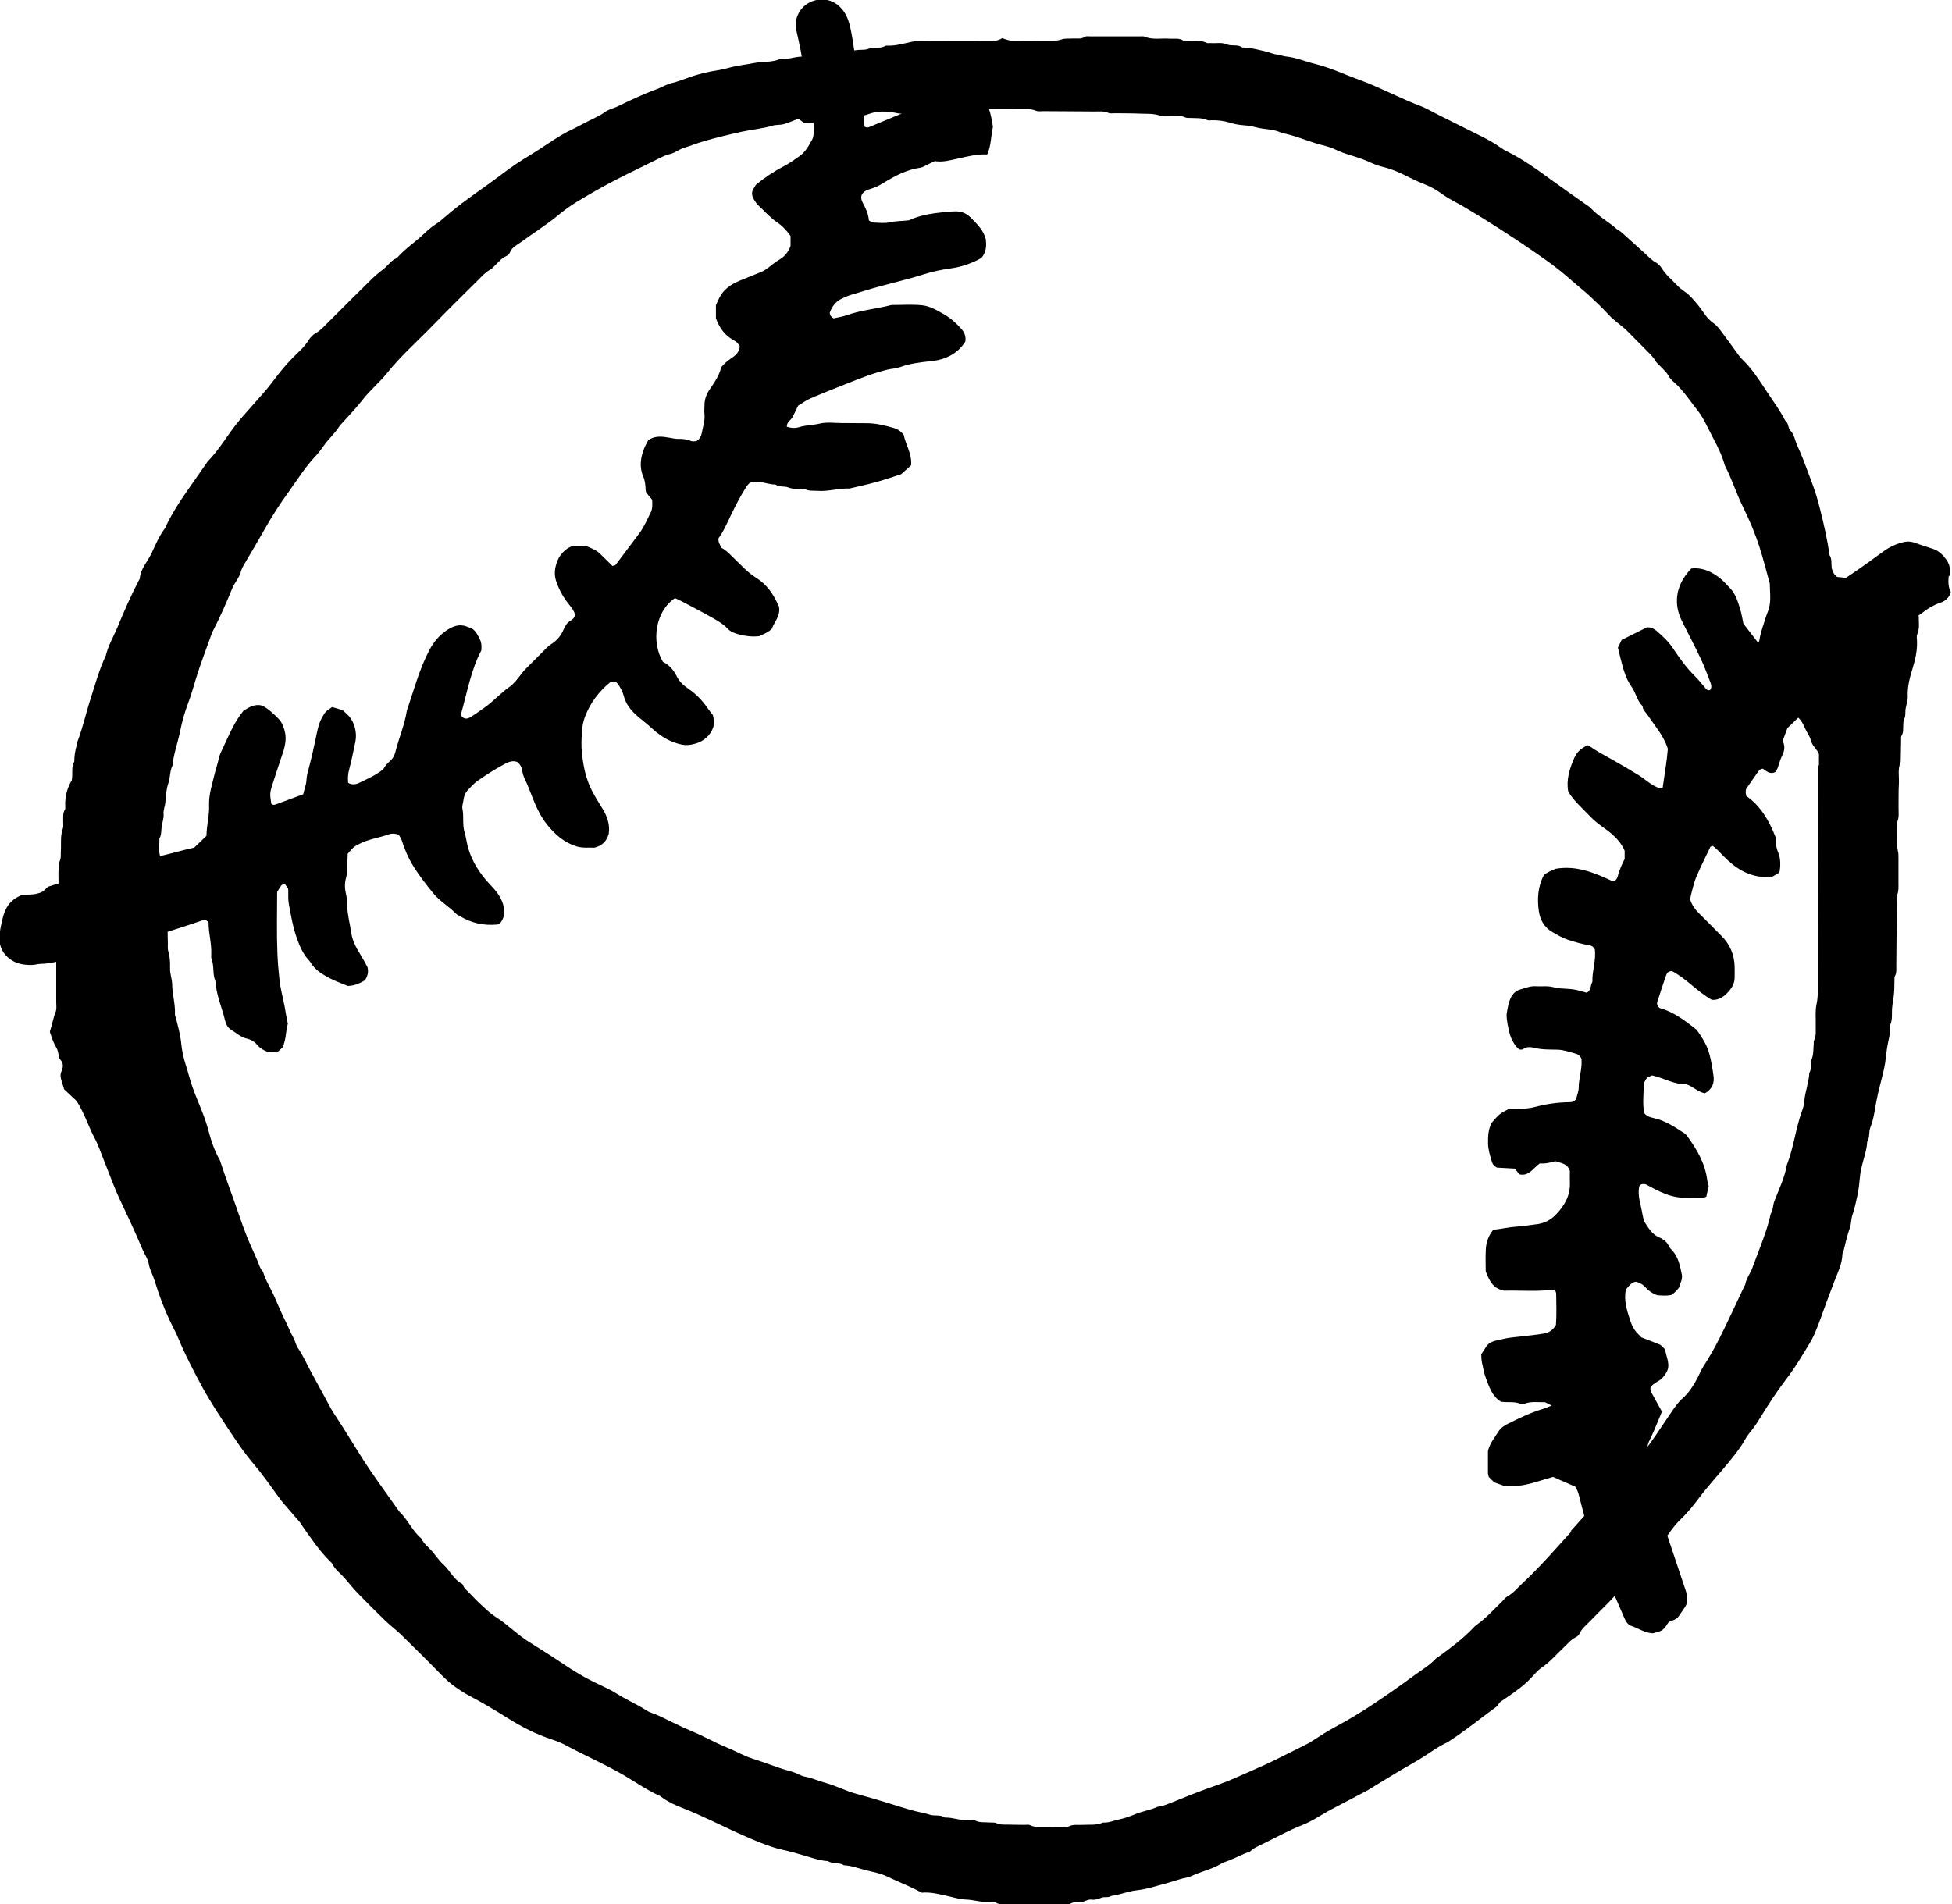 <?xml version="1.0" encoding="UTF-8"?>
<svg id="Layer_2" data-name="Layer 2" xmlns="http://www.w3.org/2000/svg" viewBox="0 0 235.46 229.75">
  <defs>
    <style>
      .cls-1 {
        stroke-width: 0px;
      }
    </style>
  </defs>
  <g id="Layer_2-2" data-name="Layer 2">
    <g id="Layer_1-2" data-name="Layer 1-2">
      <path class="cls-1" d="m235.2,69.47c.02-.23,0-.46,0-.68.01-.48-.16-.91-.43-1.28-.4-.56-.89-1.04-1.57-1.28-.73-.25-1.48-.47-2.2-.74-.59-.22-1.14-.18-1.73,0-.71.22-1.36.52-1.96.95-1.26.9-2.5,1.83-3.79,2.7-.3.2-.6.41-.9.61-.33-.1-.69-.1-1-.14-.44-.26-.52-.67-.67-1.05-.07-.54.06-1.11-.27-1.6-.25-1.88-.68-3.72-1.14-5.55-.25-1-.53-1.99-.9-2.97-.52-1.34-.98-2.71-1.55-4.03-.18-.41-.39-.82-.52-1.25-.13-.44-.28-.87-.6-1.21-.33-.34-.2-.91-.62-1.19-.59-1.18-1.38-2.23-2.1-3.32-.97-1.47-1.91-2.98-3.21-4.2-.13-.12-.23-.28-.34-.42-.61-.84-1.21-1.69-1.84-2.52-.35-.47-.7-.99-1.17-1.31-.86-.59-1.3-1.5-1.93-2.26-.47-.56-.94-1.13-1.54-1.54-.38-.26-.73-.55-1.03-.88-.59-.63-1.27-1.17-1.73-1.93-.18-.3-.48-.58-.78-.75-.46-.25-.78-.62-1.15-.95-.98-.88-1.95-1.77-2.93-2.65-.17-.15-.39-.23-.56-.38-1.02-.9-2.24-1.55-3.18-2.56-.15-.16-.36-.27-.54-.41-1.4-.99-2.81-1.97-4.2-2.98-1.72-1.26-3.44-2.5-5.36-3.44-.24-.12-.48-.26-.7-.42-.81-.58-1.68-1.06-2.58-1.5-1.67-.82-3.32-1.66-4.99-2.49-.77-.39-1.52-.84-2.32-1.13-.94-.34-1.83-.77-2.74-1.17-1.44-.64-2.87-1.34-4.35-1.87-1.82-.66-3.57-1.5-5.46-1.97-1.18-.29-2.3-.78-3.52-.9-.34-.03-.68-.19-1.05-.23-.35-.03-.7-.17-1.04-.28-.39-.12-.79-.19-1.18-.29-.66-.16-1.33-.26-2.01-.29-.55-.42-1.25-.1-1.85-.37-.6-.27-1.26-.1-1.89-.15-.18-.02-.4.05-.54-.03-.74-.37-1.52-.2-2.28-.25-.18-.01-.41.06-.54-.03-.51-.33-1.06-.18-1.6-.22-1.03-.08-2.09.18-3.1-.26-.12-.05-.27-.02-.41-.02-2.05,0-4.11,0-6.17,0-.18,0-.41-.05-.54.04-.51.34-1.06.18-1.6.22-.41.03-.85-.03-1.21.1-.36.13-.7.16-1.06.16-1.6,0-3.2-.01-4.8.01-.42,0-.8-.11-1.33-.32-.32.21-.65.32-1.03.32-2.42-.01-4.84-.02-7.26,0-.86,0-1.75-.06-2.59.12-.97.2-1.93.5-2.93.47-.09,0-.2-.02-.27.02-.42.24-.88.24-1.33.22-.47-.02-.88.26-1.33.25-.38,0-.75.03-1.12.08-.1-.67-.19-1.34-.32-2.01-.16-.85-.34-1.7-.79-2.46-1.03-1.73-2.96-2.11-4.49-1.19-1.06.64-1.66,1.95-1.4,3.15.17.8.36,1.6.52,2.4.06.28.1.57.15.86-.9.02-1.76.38-2.68.32-.99.4-2.05.26-3.08.46-1.01.2-2.05.3-3.06.58-.43.12-.88.22-1.32.29-1.16.18-2.3.45-3.4.84-.72.25-1.43.54-2.17.71-.63.15-1.16.5-1.75.72-1.66.6-3.25,1.37-4.84,2.13-.45.21-.97.31-1.36.59-.89.64-1.92,1.02-2.87,1.55-.83.46-1.72.83-2.53,1.32-1.2.72-2.34,1.54-3.54,2.27-1.24.75-2.45,1.55-3.59,2.42-1.4,1.07-2.86,2.06-4.28,3.11-.88.64-1.72,1.32-2.55,2.03-.31.26-.6.54-.95.76-.57.36-1.1.8-1.59,1.27-1.02.98-2.21,1.75-3.16,2.81-.06.07-.13.14-.21.17-.57.24-.91.75-1.35,1.14-.48.41-1.01.78-1.46,1.22-1.8,1.76-3.57,3.54-5.35,5.31-.48.48-.92,1-1.53,1.34-.35.19-.66.52-.87.86-.51.83-1.24,1.45-1.91,2.12-.93.93-1.74,1.97-2.53,3.02-.6.79-1.28,1.53-1.94,2.29-.74.86-1.53,1.68-2.24,2.57-1.21,1.53-2.18,3.23-3.55,4.63-.03.03-.05.07-.08.11-.83,1.19-1.65,2.37-2.48,3.56-.91,1.3-1.75,2.64-2.44,4.06-.06.12-.09.26-.18.37-.69.91-1.12,1.97-1.6,2.99-.47,1.01-1.33,1.85-1.41,3.05,0,.04-.04.08-.07.12-.96,1.84-1.8,3.74-2.59,5.67-.48,1.17-1.15,2.25-1.44,3.5-.8,1.67-1.27,3.46-1.84,5.22-.56,1.71-.93,3.47-1.58,5.15-.05.12-.04.27-.08.4-.19.65-.3,1.32-.3,2-.4.68-.15,1.43-.3,2.25-.54.91-.85,1.98-.79,3.15,0,.14.03.3-.04.4-.29.46-.19.97-.21,1.47-.01.27.05.57-.04.82-.33.88-.18,1.8-.24,2.7-.03.36.04.76-.09,1.08-.14.36-.16.7-.18,1.06-.04.59-.01,1.19-.01,1.78-.42.13-.84.26-1.26.39-.32.3-.55.51-.63.58-1.03.54-1.98.28-2.59.45-1.49.61-1.99,1.66-2.28,2.86-.14.57-.26,1.15-.34,1.74-.16,1.21.18,2.26,1.16,3.04.79.63,1.73.79,2.7.77.36,0,.72-.12,1.08-.13.64-.01,1.26-.11,1.88-.25,0,1.63,0,3.26,0,4.9,0,.36.07.77-.05,1.09-.32.8-.45,1.64-.72,2.45.21.64.41,1.29.76,1.87.24.4.3.85.33,1.25.19.26.35.48.38.53.31.73-.2,1.12-.18,1.63.02.56.28,1.04.43,1.66.54.5,1.14,1.07,1.51,1.41,1.01,1.61,1.45,3.15,2.2,4.54.45.84.73,1.74,1.09,2.62.63,1.54,1.17,3.12,1.88,4.63.94,2,1.89,4,2.74,6.04.26.62.69,1.21.8,1.86.12.69.47,1.27.67,1.91.59,1.89,1.27,3.76,2.17,5.53.26.52.53,1.04.75,1.58.83,2.01,1.85,3.94,2.88,5.84.99,1.82,2.15,3.55,3.3,5.29.9,1.36,1.81,2.71,2.87,3.95,1.06,1.24,1.99,2.58,2.95,3.9.21.29.42.59.66.86.66.75,1.31,1.51,1.96,2.26.09.1.14.23.22.34,1.07,1.51,2.09,3.07,3.42,4.38.1.1.22.19.27.3.35.72,1,1.17,1.51,1.75s.98,1.19,1.51,1.74c1.11,1.15,2.24,2.28,3.39,3.39.62.6,1.32,1.11,1.93,1.71,1.63,1.6,3.26,3.2,4.85,4.84,1.03,1.06,2.21,1.9,3.5,2.58,1.53.81,3.01,1.7,4.47,2.61,1.69,1.07,3.46,1.97,5.36,2.59.61.2,1.19.44,1.74.74,2.31,1.24,4.72,2.28,6.99,3.61,1.44.85,2.81,1.82,4.35,2.49.04.02.07.06.1.09.77.57,1.64.98,2.52,1.32,1.22.47,2.41,1.02,3.59,1.57,1.96.92,3.91,1.87,5.93,2.66.84.33,1.68.63,2.56.82.88.19,1.74.44,2.6.69.95.27,1.88.62,2.88.68.6.36,1.36.12,1.95.5.95.05,1.85.41,2.76.63.82.2,1.67.35,2.45.73,1.38.67,2.83,1.2,4.16,1.95,1.18-.1,2.26.22,3.37.46.61.13,1.23.34,1.85.36,1.14.03,2.23.44,3.38.32.13-.01.28.01.39.08.29.18.61.16.93.16,2.47,0,4.93,0,7.4,0,.23,0,.49.03.67-.07.39-.21.8-.21,1.2-.19.47.02.83-.35,1.32-.28.4.06.79-.07,1.18-.23.37-.15.82.04,1.19-.22,1.03-.12,1.98-.56,3.02-.67.57-.06,1.15-.18,1.71-.33,1.22-.31,2.42-.65,3.62-1.03.43-.14.9-.16,1.29-.35,1.18-.57,2.49-.82,3.62-1.51.25-.15.58-.25.87-.36.88-.33,1.72-.8,2.61-1.11.51-.48,1.15-.72,1.76-1.02,1.5-.74,2.96-1.55,4.52-2.16,1.27-.49,2.38-1.3,3.58-1.93,1.44-.75,2.88-1.51,4.32-2.27.08-.04.16-.09.23-.14,1.23-.75,2.46-1.51,3.7-2.25.97-.58,1.97-1.11,2.91-1.72.87-.57,1.71-1.18,2.66-1.62.16-.08.31-.18.46-.28,1.93-1.26,3.72-2.72,5.58-4.08.24-.18.28-.46.51-.61.26-.18.52-.35.78-.53,1.09-.74,2.15-1.51,3.04-2.49.34-.37.67-.77,1.08-1.05,1.04-.69,1.82-1.64,2.72-2.48.46-.43.86-.94,1.45-1.22.19-.09.38-.29.47-.49.26-.56.73-.93,1.14-1.35.79-.82,1.62-1.62,2.41-2.43.23-.24.45-.48.67-.72.38.87.76,1.74,1.13,2.61.18.44.43.87.86,1.01.86.28,1.62.86,2.63.9.33-.1.72-.23.91-.28.62-.32.71-.83,1.04-1.12.96-.35.96-.36,1.46-1.12.25-.38.55-.73.67-1.13.18-.76-.11-1.39-.32-2.04-.68-2.04-1.36-4.07-2.04-6.1.02-.03.05-.06.07-.09.49-.71,1.03-1.4,1.65-1.99.83-.79,1.53-1.7,2.21-2.6,1.07-1.42,2.29-2.71,3.41-4.09.72-.88,1.44-1.75,1.99-2.75.26-.47.6-.9.95-1.33.37-.46.67-.96.98-1.46.93-1.5,1.88-2.98,2.95-4.39.38-.5.76-1.01,1.11-1.54.4-.6.79-1.21,1.16-1.83.44-.74.93-1.46,1.27-2.24.54-1.24.96-2.53,1.43-3.79.32-.84.63-1.69.95-2.53.42-1.09.97-2.14.99-3.35,0-.08.09-.16.11-.25.25-.96.44-1.94.78-2.86.19-.53.14-1.07.32-1.59.26-.76.42-1.56.6-2.35.19-.83.24-1.7.34-2.55.03-.27.09-.53.15-.79.22-1.06.64-2.07.69-3.16.35-.52.16-1.16.38-1.71.39-.97.52-2,.7-3.02.12-.66.28-1.32.44-1.97.18-.74.39-1.48.54-2.23.17-.79.22-1.61.34-2.41.14-.89.45-1.77.35-2.69.34-.68.19-1.43.26-2.15.06-.58.18-1.16.23-1.74.05-.59.03-1.19.05-1.78,0-.09,0-.19.05-.26.24-.43.16-.89.17-1.34.03-2.51.04-5.02.06-7.54,0-.32-.06-.67.05-.95.19-.45.15-.89.15-1.34,0-1.05,0-2.1,0-3.15,0-.27,0-.55-.07-.81-.27-1.13-.08-2.27-.12-3.4.31-.6.19-1.25.2-1.88.02-.91-.02-1.83.04-2.74.06-.9-.18-1.83.22-2.7.02-.91.03-1.83.05-2.74,0-.14-.02-.3.04-.4.28-.42.18-.88.22-1.33.02-.22,0-.48.09-.66.24-.43.12-.89.2-1.33.09-.49.27-.95.25-1.46-.05-1.14.24-2.25.57-3.32.34-1.09.59-2.18.55-3.32,0-.27-.08-.58.02-.82.34-.75.16-1.52.2-2.13-.01-.06-.04-.1-.05-.15.21-.15.43-.3.64-.46.62-.47,1.29-.86,2.03-1.1.6-.2,1-.59,1.25-1.23-.33-.62-.34-1.29-.27-1.98h.01ZM107.96,13.6c.28.05.57.14.83.09-1.31.54-2.61,1.08-3.92,1.63-.18.07-.34.1-.57-.04-.02-.13-.07-.3-.07-.48,0-.29-.02-.57-.03-.86.22-.06.45-.13.67-.21,1.01-.36,2.05-.32,3.08-.13h0ZM19.24,101.14c.24-.41.2-.88.25-1.33.06-.54.29-1.04.24-1.6-.04-.5.19-.98.22-1.46.05-.78.12-1.55.36-2.27.24-.69.16-1.44.49-2.1.14-1.44.66-2.8.94-4.22.22-1.1.52-2.18.92-3.24.38-1.01.68-2.05.99-3.09.55-1.81,1.25-3.57,1.88-5.36.08-.21.18-.42.29-.62.83-1.61,1.54-3.27,2.23-4.95.12-.29.32-.55.47-.82.17-.32.41-.62.49-.96.09-.42.29-.76.49-1.11.81-1.36,1.61-2.73,2.39-4.1.89-1.58,1.86-3.1,2.93-4.57,1.03-1.43,1.96-2.94,3.17-4.23.37-.39.71-.83,1.02-1.27.59-.86,1.4-1.55,1.95-2.44.07-.11.18-.21.27-.31.85-.95,1.74-1.86,2.52-2.87.9-1.16,2.04-2.08,2.95-3.22,1.66-2.08,3.65-3.82,5.49-5.72,1.81-1.87,3.67-3.69,5.52-5.53.45-.45.87-.93,1.45-1.23.23-.12.4-.37.6-.55.4-.37.73-.81,1.25-1.04.2-.09.42-.27.49-.46.26-.66.87-.91,1.37-1.28,1.53-1.12,3.15-2.12,4.6-3.34,1.3-1.09,2.75-1.89,4.2-2.73,2.51-1.46,5.14-2.67,7.73-3.96.45-.22.88-.46,1.38-.56.62-.13,1.11-.57,1.71-.76.82-.25,1.61-.57,2.43-.81,1.51-.44,3.04-.8,4.57-1.14,1.23-.27,2.49-.36,3.7-.73.43-.13.91-.06,1.34-.18.56-.15,1.1-.4,1.78-.66.22.17.44.33.69.52.37.02.75.01,1.13-.02.03.39.02.78.01,1.18,0,.27-.03.57-.15.8-.41.76-.83,1.53-1.56,2.05-.6.42-1.19.85-1.83,1.18-1.22.63-2.35,1.38-3.43,2.27-.06.1-.11.22-.19.33-.39.51-.32,1.02.02,1.52.13.19.24.4.4.55.77.71,1.44,1.51,2.32,2.11.64.43,1.18,1,1.64,1.66v1.19c-.26.74-.69,1.28-1.36,1.67-.51.29-.95.7-1.43,1.04-.22.16-.45.31-.7.42-.83.35-1.68.68-2.52,1.02-.81.33-1.56.75-2.13,1.43-.39.46-.6,1.01-.86,1.58v1.58c.42,1.14,1.05,2.05,2.12,2.63.31.17.6.42.76.77-.06.72-.57,1.12-1.09,1.47-.43.28-.79.61-1.16,1.04-.21.99-.82,1.84-1.41,2.71-.36.53-.58,1.12-.6,1.77,0,.41-.05.83,0,1.23.07.75-.19,1.44-.31,2.15-.07.38-.23.8-.67,1.05-.18,0-.43.07-.62-.01-.52-.22-1.05-.28-1.6-.26-.36,0-.71-.09-1.07-.15-.85-.15-1.72-.25-2.51.3-.17.33-.35.64-.49.98-.45,1.13-.61,2.29-.11,3.44.22.52.26,1.05.28,1.6,0,.09.04.18.07.31.23.28.49.59.72.87.02.56.06,1.06-.18,1.53-.43.85-.79,1.74-1.37,2.51-.96,1.26-1.9,2.55-2.86,3.81-.06.08-.24.08-.38.13-.5-.49-.98-.97-1.47-1.45-.5-.49-1.15-.72-1.71-.96h-1.65c-.23.11-.41.17-.56.27-.65.45-1.11,1.03-1.36,1.82-.24.77-.29,1.47-.01,2.25.35,1,.86,1.9,1.52,2.72.32.39.62.78.72,1.21-.06.64-.63.7-.96,1.08-.11.18-.28.4-.38.65-.32.78-.81,1.4-1.54,1.85-.38.24-.68.6-1.01.92-.68.67-1.36,1.35-2.03,2.03-.26.26-.48.54-.7.83-.38.5-.79,1.03-1.31,1.39-1.08.76-1.96,1.77-3.04,2.52-.56.39-1.11.79-1.69,1.14-.32.19-.69.23-1.02-.13,0-.16-.04-.35,0-.52.7-2.53,1.17-5.14,2.38-7.43.04-.49.04-.89-.15-1.28-.26-.54-.5-1.07-1.06-1.43-.1-.03-.24-.04-.36-.09-1.06-.51-1.99-.08-2.8.51-.77.56-1.38,1.3-1.85,2.17-1.25,2.34-1.91,4.9-2.76,7.39-.27,1.71-.96,3.3-1.38,4.96-.11.45-.32.85-.69,1.15-.35.3-.62.66-.78.96-.92.74-1.89,1.14-2.83,1.61-.47.23-.93.3-1.4.03-.06-.6-.02-1.12.13-1.66.3-1.09.5-2.21.74-3.31.23-1.07-.11-2.39-.84-3.15-.22-.23-.47-.44-.71-.66-.43-.13-.86-.25-1.25-.37-.85.58-.83.59-1.17,1.18-.45.76-.61,1.61-.78,2.45-.24,1.15-.49,2.3-.79,3.44-.15.57-.33,1.12-.36,1.73-.02.57-.26,1.13-.4,1.73-1.13.42-2.23.83-3.34,1.23-.17.06-.36.07-.5-.09-.18-1.08-.18-1.33.07-2.13.43-1.34.87-2.68,1.32-4.01.32-.96.49-1.92.14-2.92-.15-.44-.31-.85-.65-1.18-.61-.62-1.23-1.23-2.01-1.61-.9-.22-1.59.23-2.22.62-1.17,1.42-1.78,3.04-2.53,4.59-.2.41-.4.83-.48,1.27-.11.58-.33,1.13-.46,1.7-.3,1.28-.74,2.54-.69,3.87.05,1.24-.31,2.43-.31,3.67-.51.49-1,.96-1.48,1.42-1.4.31-2.75.71-4.12,1.03-.2-.7-.06-1.42-.08-2.13h0Zm170.31,83.63c-1.93,2.12-3.81,4.3-5.91,6.26-.6.56-1.12,1.2-1.85,1.6-.23.13-.39.38-.59.57-1.01.98-1.95,2.04-3.12,2.86-.15.1-.27.24-.4.38-1.26,1.31-2.72,2.4-4.19,3.46-.07.05-.17.09-.23.15-.74.81-1.68,1.37-2.56,2.01-1.68,1.23-3.38,2.43-5.11,3.58-1.47.98-2.98,1.88-4.54,2.72-.91.49-1.79,1.05-2.66,1.62-.34.23-.69.42-1.06.6-1.18.59-2.35,1.18-3.53,1.76-1.58.78-3.21,1.45-4.81,2.17-1.2.54-2.43.94-3.66,1.39-1.31.48-2.6,1.01-3.9,1.53-.54.22-1.08.45-1.66.54-.04,0-.1,0-.13.01-.86.41-1.82.53-2.68.89-.63.26-1.26.5-1.92.63-.66.14-1.29.44-1.99.39-.77.36-1.6.23-2.42.28-.58.04-1.18-.1-1.75.2-.18.1-.45.03-.68.03-.82,0-1.64.02-2.47,0-.5,0-1,.06-1.47-.19-.18-.1-.45-.04-.68-.04-.68-.01-1.37-.01-2.06-.03-.45-.01-.9.04-1.34-.18-.23-.11-.54-.05-.81-.08-.58-.05-1.18.05-1.74-.23-.22-.11-.54-.06-.81-.04-.96.06-1.87-.35-2.83-.32-.56-.39-1.25-.16-1.85-.35-.6-.2-1.22-.29-1.83-.45s-1.21-.34-1.81-.53c-.6-.18-1.2-.38-1.81-.56-1.12-.33-2.24-.67-3.37-.97-1.27-.33-2.43-.97-3.69-1.31-.87-.23-1.69-.62-2.58-.78-.43-.08-.83-.36-1.25-.5-.55-.19-1.12-.32-1.68-.51-1.11-.37-2.2-.79-3.32-1.14-1.08-.35-2.06-.92-3.11-1.35-1.47-.6-2.84-1.4-4.31-2-1.34-.55-2.61-1.24-3.93-1.85-.49-.23-1.04-.35-1.49-.64-1.1-.72-2.32-1.23-3.43-1.93-.76-.49-1.59-.87-2.41-1.26-1.56-.73-3.03-1.62-4.45-2.59-1.31-.89-2.66-1.71-3.99-2.56-1.38-.88-2.51-2.07-3.9-2.94-.61-.38-1.14-.9-1.67-1.39-.54-.49-1.04-1.02-1.55-1.55-.25-.26-.56-.47-.69-.84-.03-.08-.09-.18-.16-.22-1.01-.52-1.44-1.61-2.25-2.34-.5-.45-.88-1.03-1.32-1.55s-1.02-.91-1.31-1.56c-1.1-.92-1.64-2.29-2.67-3.26-1.17-1.66-2.37-3.31-3.52-4.99-1.48-2.17-2.77-4.46-4.23-6.63-.5-.75-.9-1.57-1.33-2.36-.52-.95-1.04-1.91-1.56-2.86-.52-.95-.95-1.96-1.57-2.86-.27-.4-.36-.93-.6-1.35-.34-.59-.57-1.22-.87-1.82-.51-1.01-.95-2.05-1.4-3.09-.43-.99-1.05-1.9-1.35-2.96-.36-.37-.48-.86-.67-1.32-.4-.96-.86-1.89-1.25-2.86-.37-.92-.7-1.85-1.02-2.79-.74-2.17-1.56-4.31-2.27-6.5-.66-1.14-1.07-2.39-1.4-3.65-.47-1.8-1.3-3.45-1.91-5.19-.3-.85-.51-1.73-.78-2.58-.28-.86-.48-1.73-.57-2.64-.1-1.03-.38-2.04-.63-3.04-.04-.18-.14-.35-.13-.52.06-1.19-.31-2.34-.33-3.52,0-.68-.28-1.32-.26-2.02.02-.68-.01-1.36-.21-2.03-.11-.38-.03-.82-.06-1.23-.02-.38-.01-.75-.02-1.13.74-.24,1.49-.49,2.23-.72.65-.21,1.29-.44,1.94-.65.27-.09.54-.07.77.24-.02,1.28.39,2.56.32,3.89,0,.18-.02.38.04.54.34.86.09,1.82.47,2.67.09,1.65.78,3.15,1.16,4.74.1.43.33.88.74,1.12.62.37,1.14.89,1.89,1.06.49.11.93.36,1.26.77.33.4.77.64,1.24.82.4.03.81.07,1.29-.06.15-.14.35-.32.5-.46.48-.98.38-2.02.65-2.86-.09-.46-.16-.82-.23-1.17-.06-.31-.1-.63-.16-.94-.21-1.07-.5-2.12-.62-3.2-.12-1.08-.21-2.18-.25-3.26-.1-2.42-.03-4.84-.03-7.34.13-.21.29-.48.47-.74.11-.16.28-.23.48-.18.37.48.38.48.39.67.02.55-.04,1.11.06,1.64.26,1.47.52,2.94,1.03,4.35.31.86.68,1.67,1.28,2.37.12.14.25.27.34.43.54.9,1.41,1.4,2.29,1.87.68.36,1.42.61,2.18.93.62,0,1.31-.22,2.05-.67.36-.49.47-1.01.33-1.59-.27-.51-.55-1.03-.86-1.53-.5-.81-.96-1.64-1.1-2.62-.15-1.07-.46-2.12-.48-3.22-.01-.5-.04-.99-.16-1.49-.15-.61-.17-1.28.01-1.9.12-.41.12-.81.14-1.21.03-.59.04-1.18.06-1.71.71-.84.71-.83,1.38-1.18,1.14-.6,2.42-.75,3.62-1.18.33-.12.72-.09,1.15.05.1.18.28.41.36.66.36,1.13.82,2.2,1.45,3.21.7,1.12,1.51,2.15,2.34,3.17.81,1,1.95,1.64,2.84,2.56.09.09.24.13.35.2,1.4.87,2.93,1.2,4.57,1.04.08,0,.17-.07.25-.11.31-.24.4-.6.54-.92.13-1.01-.17-1.87-.74-2.69-.32-.46-.7-.84-1.07-1.24-1.12-1.23-2-2.58-2.48-4.18-.2-.65-.27-1.34-.46-1.98-.29-.94-.06-1.91-.26-2.85-.07-.33.09-.71.13-1.06.05-.47.23-.89.55-1.22.38-.4.75-.81,1.2-1.12.93-.64,1.88-1.27,2.88-1.81.57-.31,1.19-.7,1.87-.42.39.32.55.72.6,1.11.06.52.3.95.51,1.4.13.29.24.59.36.88.58,1.48,1.13,2.96,2.16,4.22.94,1.15,2,2.08,3.45,2.55.78.25,1.53.13,2.21.17.97-.24,1.49-.82,1.73-1.67.17-1.14-.2-2.14-.79-3.1-.55-.89-1.12-1.78-1.53-2.74-.52-1.21-.76-2.52-.91-3.82-.1-.9-.06-1.83,0-2.74.04-.58.16-1.18.36-1.72.64-1.69,1.71-3.09,3.07-4.19.3-.05.53-.06.76.06.41.48.71,1.07.87,1.67.33,1.24,1.19,2.04,2.11,2.78.46.37.92.74,1.35,1.14,1.02.94,2.17,1.62,3.55,1.9.51.1.96.05,1.47-.08,1.15-.31,1.93-.97,2.32-2.08.05-.47.07-.93-.07-1.41-.23-.3-.49-.61-.72-.95-.61-.87-1.34-1.61-2.21-2.21-.57-.39-1.09-.83-1.4-1.46-.39-.8-.94-1.44-1.7-1.8-1.42-2.41-.94-6.08,1.46-7.69.25.12.54.24.82.39,1.28.68,2.58,1.35,3.84,2.07.58.34,1.18.68,1.65,1.19.38.42.87.59,1.43.74.81.21,1.6.3,2.43.2.48-.24,1.01-.41,1.51-.88.29-.82,1.08-1.58.86-2.69-.02-.04-.04-.08-.06-.12-.59-1.36-1.4-2.55-2.69-3.35-1.02-.63-1.81-1.53-2.66-2.34-.49-.47-.94-.99-1.52-1.27-.18-.39-.42-.69-.36-1.16.61-.82,1.04-1.83,1.51-2.81.54-1.11,1.09-2.2,1.75-3.24.19-.31.41-.6.61-.68,1.15-.29,2.04.26,3,.25.47.35,1.07.15,1.58.36.52.22,1.08.12,1.62.16.14.01.29,0,.4.05.47.24.98.15,1.48.19,1.28.1,2.53-.32,3.8-.28.04,0,.09,0,.14-.02,1.06-.25,2.12-.48,3.17-.77,1.04-.29,2.07-.65,2.96-.93.48-.43.86-.76,1.21-1.08.12-1.41-.67-2.51-.88-3.65-.37-.5-.8-.75-1.3-.88-1-.28-2.01-.54-3.07-.55-1.05,0-2.1-.02-3.15-.02-.87,0-1.77-.14-2.59.06-.84.2-1.7.18-2.53.44-.45.14-.98.11-1.47-.06-.02-.58.5-.78.7-1.17.22-.45.44-.9.67-1.37.5-.3.98-.66,1.52-.89,1.42-.61,2.85-1.17,4.28-1.74,1.64-.65,3.28-1.3,5-1.72.49-.12.99-.11,1.46-.29,1.2-.44,2.46-.59,3.72-.72,1.76-.17,3.23-.87,4.18-2.36.12-.72-.17-1.22-.59-1.67-.56-.6-1.17-1.16-1.88-1.57-.87-.5-1.76-1.05-2.75-1.15-1.22-.12-2.46-.03-3.69-.03-1.79.47-3.66.61-5.42,1.24-.5.18-1.05.25-1.57.37-.13-.12-.26-.19-.33-.29-.07-.11-.09-.25-.13-.36.28-.79.72-1.34,1.31-1.65.4-.21.81-.4,1.25-.53.56-.17,1.13-.33,1.69-.51,2.38-.74,4.82-1.24,7.19-2,1.04-.33,2.11-.54,3.18-.69,1.37-.19,2.63-.66,3.69-1.26.65-.79.58-1.57.53-2.23-.29-1.14-1.04-1.82-1.74-2.55-.53-.56-1.15-.86-1.94-.84-.82.02-1.62.11-2.44.22-1.14.15-2.22.42-3.16.86-.83.1-1.55.07-2.28.24-.65.15-1.36.05-2.04.03-.16,0-.32-.15-.51-.25-.06-.75-.34-1.41-.7-2.05-.21-.38-.32-.75-.12-1.14.27-.38.68-.52,1.06-.63.54-.16,1.02-.4,1.48-.69,1.4-.86,2.83-1.62,4.5-1.86.26-.04.5-.2.75-.32.33-.15.65-.32.97-.47.99.16,1.93-.12,2.85-.32,1.15-.25,2.28-.55,3.48-.48.48-1.06.44-2.17.67-3.22.02-.09.01-.18,0-.27-.11-.68-.24-1.35-.45-2,1.21,0,2.43-.02,3.64-.02.68,0,1.36-.03,2.02.23.28.11.63.05.95.05,2.06.01,4.11.02,6.17.04.54,0,1.08-.07,1.62.17.23.1.54.04.81.04,1.01.02,2.01,0,3.01.05.76.03,1.52-.03,2.29.2.59.18,1.27.05,1.91.07.4.02.81-.03,1.2.17.19.1.44.07.67.08.68.04,1.36-.04,2.01.25.15.07.36.04.54.03.73-.02,1.44.06,2.14.27.55.17,1.12.29,1.72.33.53.03,1.08.14,1.59.27,1,.25,2.07.18,3.02.66,1.42.27,2.76.83,4.13,1.26.77.24,1.57.36,2.31.73.68.33,1.42.57,2.15.79.78.24,1.54.51,2.28.86.49.23,1.01.38,1.53.51,1.1.28,2.12.77,3.12,1.28.6.3,1.22.58,1.85.82.71.28,1.38.69,2,1.14.85.61,1.8,1.04,2.69,1.57,2.8,1.66,5.53,3.42,8.21,5.26,1,.69,2.01,1.39,2.97,2.14.75.58,1.46,1.22,2.19,1.84.62.53,1.26,1.04,1.85,1.6.74.69,1.46,1.38,2.14,2.12.71.78,1.62,1.32,2.35,2.07.7.72,1.41,1.43,2.12,2.14.41.42.85.81,1.16,1.33.2.35.55.6.83.9.28.3.57.56.77.94.16.31.45.58.72.82,1.13,1,1.93,2.29,2.86,3.45.39.49.7,1.06.98,1.63.8,1.62,1.76,3.16,2.24,4.93.84,1.6,1.37,3.34,2.17,4.96.78,1.58,1.47,3.2,2.01,4.88.47,1.45.83,2.93,1.24,4.4,0,1.13.22,2.27-.23,3.37-.19.46-.33.93-.48,1.41-.24.71-.46,1.43-.57,2.17-.06.04-.12.08-.18.12-.58-.75-1.13-1.47-1.72-2.23-.13-.57-.22-1.21-.41-1.81-.27-.87-.52-1.75-1.17-2.44-.41-.43-.8-.89-1.26-1.25-.98-.77-2.07-1.31-3.45-1.16-.98,1.03-1.66,2.2-1.73,3.7-.04.94.19,1.81.6,2.63.74,1.51,1.54,3,2.26,4.53.45.94.8,1.93,1.18,2.9.12.3.17.62-.04.89-.22.1-.38,0-.5-.14-.45-.51-.86-1.06-1.35-1.54-1.05-1.03-1.88-2.22-2.69-3.43-.52-.77-1.19-1.38-1.88-1.98-.3-.26-.66-.49-1.21-.46-.97.49-2.02,1.01-3.04,1.52-.17.35-.31.64-.45.92.12.51.2.86.29,1.21.32,1.22.59,2.45,1.36,3.52.52.73.65,1.69,1.33,2.34,0,.46.37.71.59,1.05.84,1.29,1.92,2.43,2.45,4.09-.11,1.47-.4,3.07-.62,4.68-.2.03-.35.11-.45.07-.33-.14-.66-.31-.96-.51-.53-.35-1.02-.77-1.56-1.1-1.2-.73-2.42-1.45-3.65-2.13-.68-.37-1.35-.74-1.99-1.19-.14-.1-.31-.18-.44-.25-.8.36-1.32.83-1.64,1.59-.54,1.26-.96,2.56-.71,3.97.43.76,1.02,1.39,1.64,2,.39.38.76.79,1.15,1.17.35.35.73.67,1.14.97,1.11.79,2.24,1.58,2.88,3.03v1c-.33.64-.65,1.35-.84,2.1-.07.28-.21.5-.55.61-2.16-1.01-4.37-1.98-6.96-1.53-.42.2-.94.37-1.4.77-.71,1.35-.82,2.85-.6,4.35.16,1.04.64,1.95,1.66,2.53.6.34,1.17.68,1.82.9.86.29,1.73.53,2.63.68.3.05.5.21.64.49.18,1.31-.34,2.59-.29,3.91-.26.41-.11,1.03-.69,1.32-.49-.13-1.01-.3-1.54-.39-.58-.09-1.18-.09-1.77-.14-.14-.01-.29.01-.41-.04-.79-.32-1.62-.16-2.44-.21-.65-.04-1.25.22-1.85.39-.49.14-.88.47-1.12.95-.32.62-.4,1.3-.52,1.96-.09.47.28,2.37.53,2.92.24.53.52,1.05,1,1.41.16,0,.34.03.43-.03.41-.32.9-.29,1.32-.18.94.24,1.9.21,2.85.23.74.02,1.42.27,2.12.46.31.08.6.23.78.68,0,.1,0,.33,0,.56-.02.96-.34,1.88-.34,2.84,0,.48-.21.97-.31,1.4-.23.36-.54.4-.87.4-1.37.02-2.72.21-4.04.56-.72.19-1.43.24-2.16.24h-1.03c-1.12.58-1.16.61-2.09,1.68-.43.84-.45,1.65-.44,2.48.01.74.23,1.43.43,2.12.08.29.22.61.66.81.65.04,1.41.08,2.15.12.2.26.37.48.53.69,1.18.28,1.66-.76,2.48-1.32.63.07,1.29-.1,1.88-.26.7.25,1.46.26,1.74,1.18,0,.4-.02.9,0,1.4.07,1.57-.66,2.8-1.7,3.88-.62.64-1.41,1.04-2.27,1.14-.81.1-1.62.24-2.43.29-.96.06-1.88.29-2.84.38-.58.71-.86,1.52-.9,2.39-.05.91-.01,1.82-.01,2.64.44,1.09.85,2.06,2.21,2.32,1.9-.06,3.94.14,6-.13.2.11.29.31.29.55.02,1.28.06,2.55-.03,3.73-.36.6-.83.9-1.37,1-.8.16-1.62.23-2.43.33-.85.11-1.73.14-2.56.35-.64.16-1.37.19-1.93.74-.22.34-.46.72-.72,1.11.02.33.01.65.08.96.14.66.26,1.34.5,1.97.4,1.06.77,2.16,1.8,2.79.79.12,1.58-.06,2.33.24.15.06.38.05.54-.01.8-.3,1.62-.15,2.45-.17.23.11.45.23.79.4-.41.16-.7.3-1,.39-1.49.45-2.88,1.11-4.26,1.8-.46.23-.89.52-1.15.94-.45.73-1.04,1.39-1.27,2.37,0,.8,0,1.72,0,2.63,0,.13.05.26.1.49.21.2.47.46.67.65.47.17.86.31,1.17.42,1.22.12,2.34-.04,3.44-.35.82-.23,1.64-.49,2.46-.73.94.41,1.85.81,2.7,1.18.2.35.33.63.41.95.21.86.45,1.71.67,2.57-.55.62-1.09,1.25-1.65,1.85h0Zm29.78-92.43c-.01,8.95-.03,17.91-.05,26.86,0,.68-.02,1.34-.17,2.02-.17.79-.06,1.64-.09,2.46-.02.63.1,1.28-.21,1.88-.06.11-.01.27-.03.41-.06.58,0,1.16-.22,1.75-.21.53.02,1.18-.31,1.72-.06,1.18-.52,2.28-.61,3.46-.03.4-.15.81-.29,1.18-.76,2.12-.99,4.39-1.82,6.49-.25,1.53-.95,2.91-1.49,4.33-.2.51-.14,1.08-.45,1.55-.33,1.55-.89,3.02-1.45,4.5-.25.67-.52,1.34-.76,2.02-.25.68-.73,1.26-.86,1.99-.01.09-.08.16-.12.24-.99,2.09-1.95,4.19-2.98,6.25-.59,1.17-1.24,2.31-1.95,3.41-.27.41-.45.89-.68,1.33-.49.93-1.04,1.82-1.83,2.52-.56.49-.96,1.1-1.37,1.69-.88,1.27-1.7,2.57-2.61,3.82-.08.11-.18.22-.26.33.04-.24.11-.48.23-.72.17-.37.36-.74.52-1.12.34-.79.66-1.59,1-2.4-.41-.75-.8-1.47-1.2-2.18-.12-.2-.23-.39-.18-.72.17-.31.49-.53.86-.74.44-.24.78-.61,1.04-1.05.58-.97-.01-1.84-.13-2.81-.22-.21-.45-.44-.57-.56-.86-.34-1.58-.62-2.3-.9-.79-.77-1.05-1.12-1.38-2.14-.38-1.16-.75-2.34-.49-3.63.31-.35.57-.79,1.14-.94.5.06.91.33,1.26.71.38.41.82.72,1.37.91.57.05,1.16.09,1.7-.02.4-.25.67-.55.92-.87.14-.53.48-1.02.36-1.59-.21-1.02-.4-2.06-1.12-2.88-.15-.17-.34-.33-.43-.53-.24-.54-.67-.86-1.18-1.08-.57-.25-.97-.67-1.31-1.16-.18-.26-.35-.53-.52-.79-.07-.32-.16-.62-.21-.94-.17-1.07-.59-2.11-.38-3.22.01-.08.09-.15.13-.23.21-.13.43-.1.66-.07,2.57,1.41,3.53,1.74,6.07,1.64.27-.01.55,0,.82-.02.13,0,.25-.07.42-.12.1-.43.2-.87.29-1.28-.06-.24-.14-.46-.17-.68-.25-2.06-1.26-3.77-2.45-5.39-.08-.11-.18-.21-.29-.29-1.18-.77-2.35-1.56-3.76-1.86-.39-.08-.8-.19-1.12-.61-.19-1.06-.07-2.2-.04-3.34,0-.33.19-.6.39-.91.2-.1.45-.21.6-.28,1.48.33,2.72,1.13,4.1,1.06.86.26,1.42.96,2.29,1.1.87-.49,1.18-1.26,1.02-2.18-.08-.49-.14-.99-.24-1.48-.14-.71-.3-1.42-.61-2.08-.33-.71-.76-1.35-1.18-1.92-1.43-1.15-2.85-2.2-4.48-2.63-.28-.28-.33-.52-.26-.73.34-1.08.7-2.16,1.07-3.23.09-.27.28-.47.68-.5,1.73.89,3.05,2.47,4.83,3.48.7.05,1.28-.25,1.79-.76.53-.53.95-1.11.96-1.9,0-.46.02-.91,0-1.37-.04-1.43-.56-2.65-1.57-3.67-.9-.9-1.79-1.82-2.71-2.72-.5-.49-.88-1.04-1.09-1.69.06-.28.09-.55.17-.81.18-.65.32-1.33.59-1.95.52-1.21,1.11-2.39,1.68-3.58.03-.06.15-.07.3-.13.18.15.39.32.58.51.42.42.82.86,1.26,1.26,1.46,1.35,3.14,2.13,5.24,2,.23-.13.51-.28.78-.44.07-.04.11-.14.21-.28.1-.75.12-1.56-.22-2.34-.26-.6-.25-1.24-.29-1.79-.79-2-1.81-3.75-3.53-4.94-.09-.37-.08-.68,0-.87.51-.73.95-1.37,1.39-2,.13-.18.26-.38.61-.42.41.26.85.77,1.57.37.05-.11.15-.26.21-.43.19-.51.31-1.05.56-1.53.31-.62.35-1.21.05-1.76.22-.59.41-1.1.58-1.55.45-.42.88-.84,1.3-1.26.37.34.6.77.77,1.18.15.34.32.63.5.94.16.27.24.58.35.88.18.52.7.85.88,1.41v1.37h0Z"/>
    </g>
  </g>
</svg>